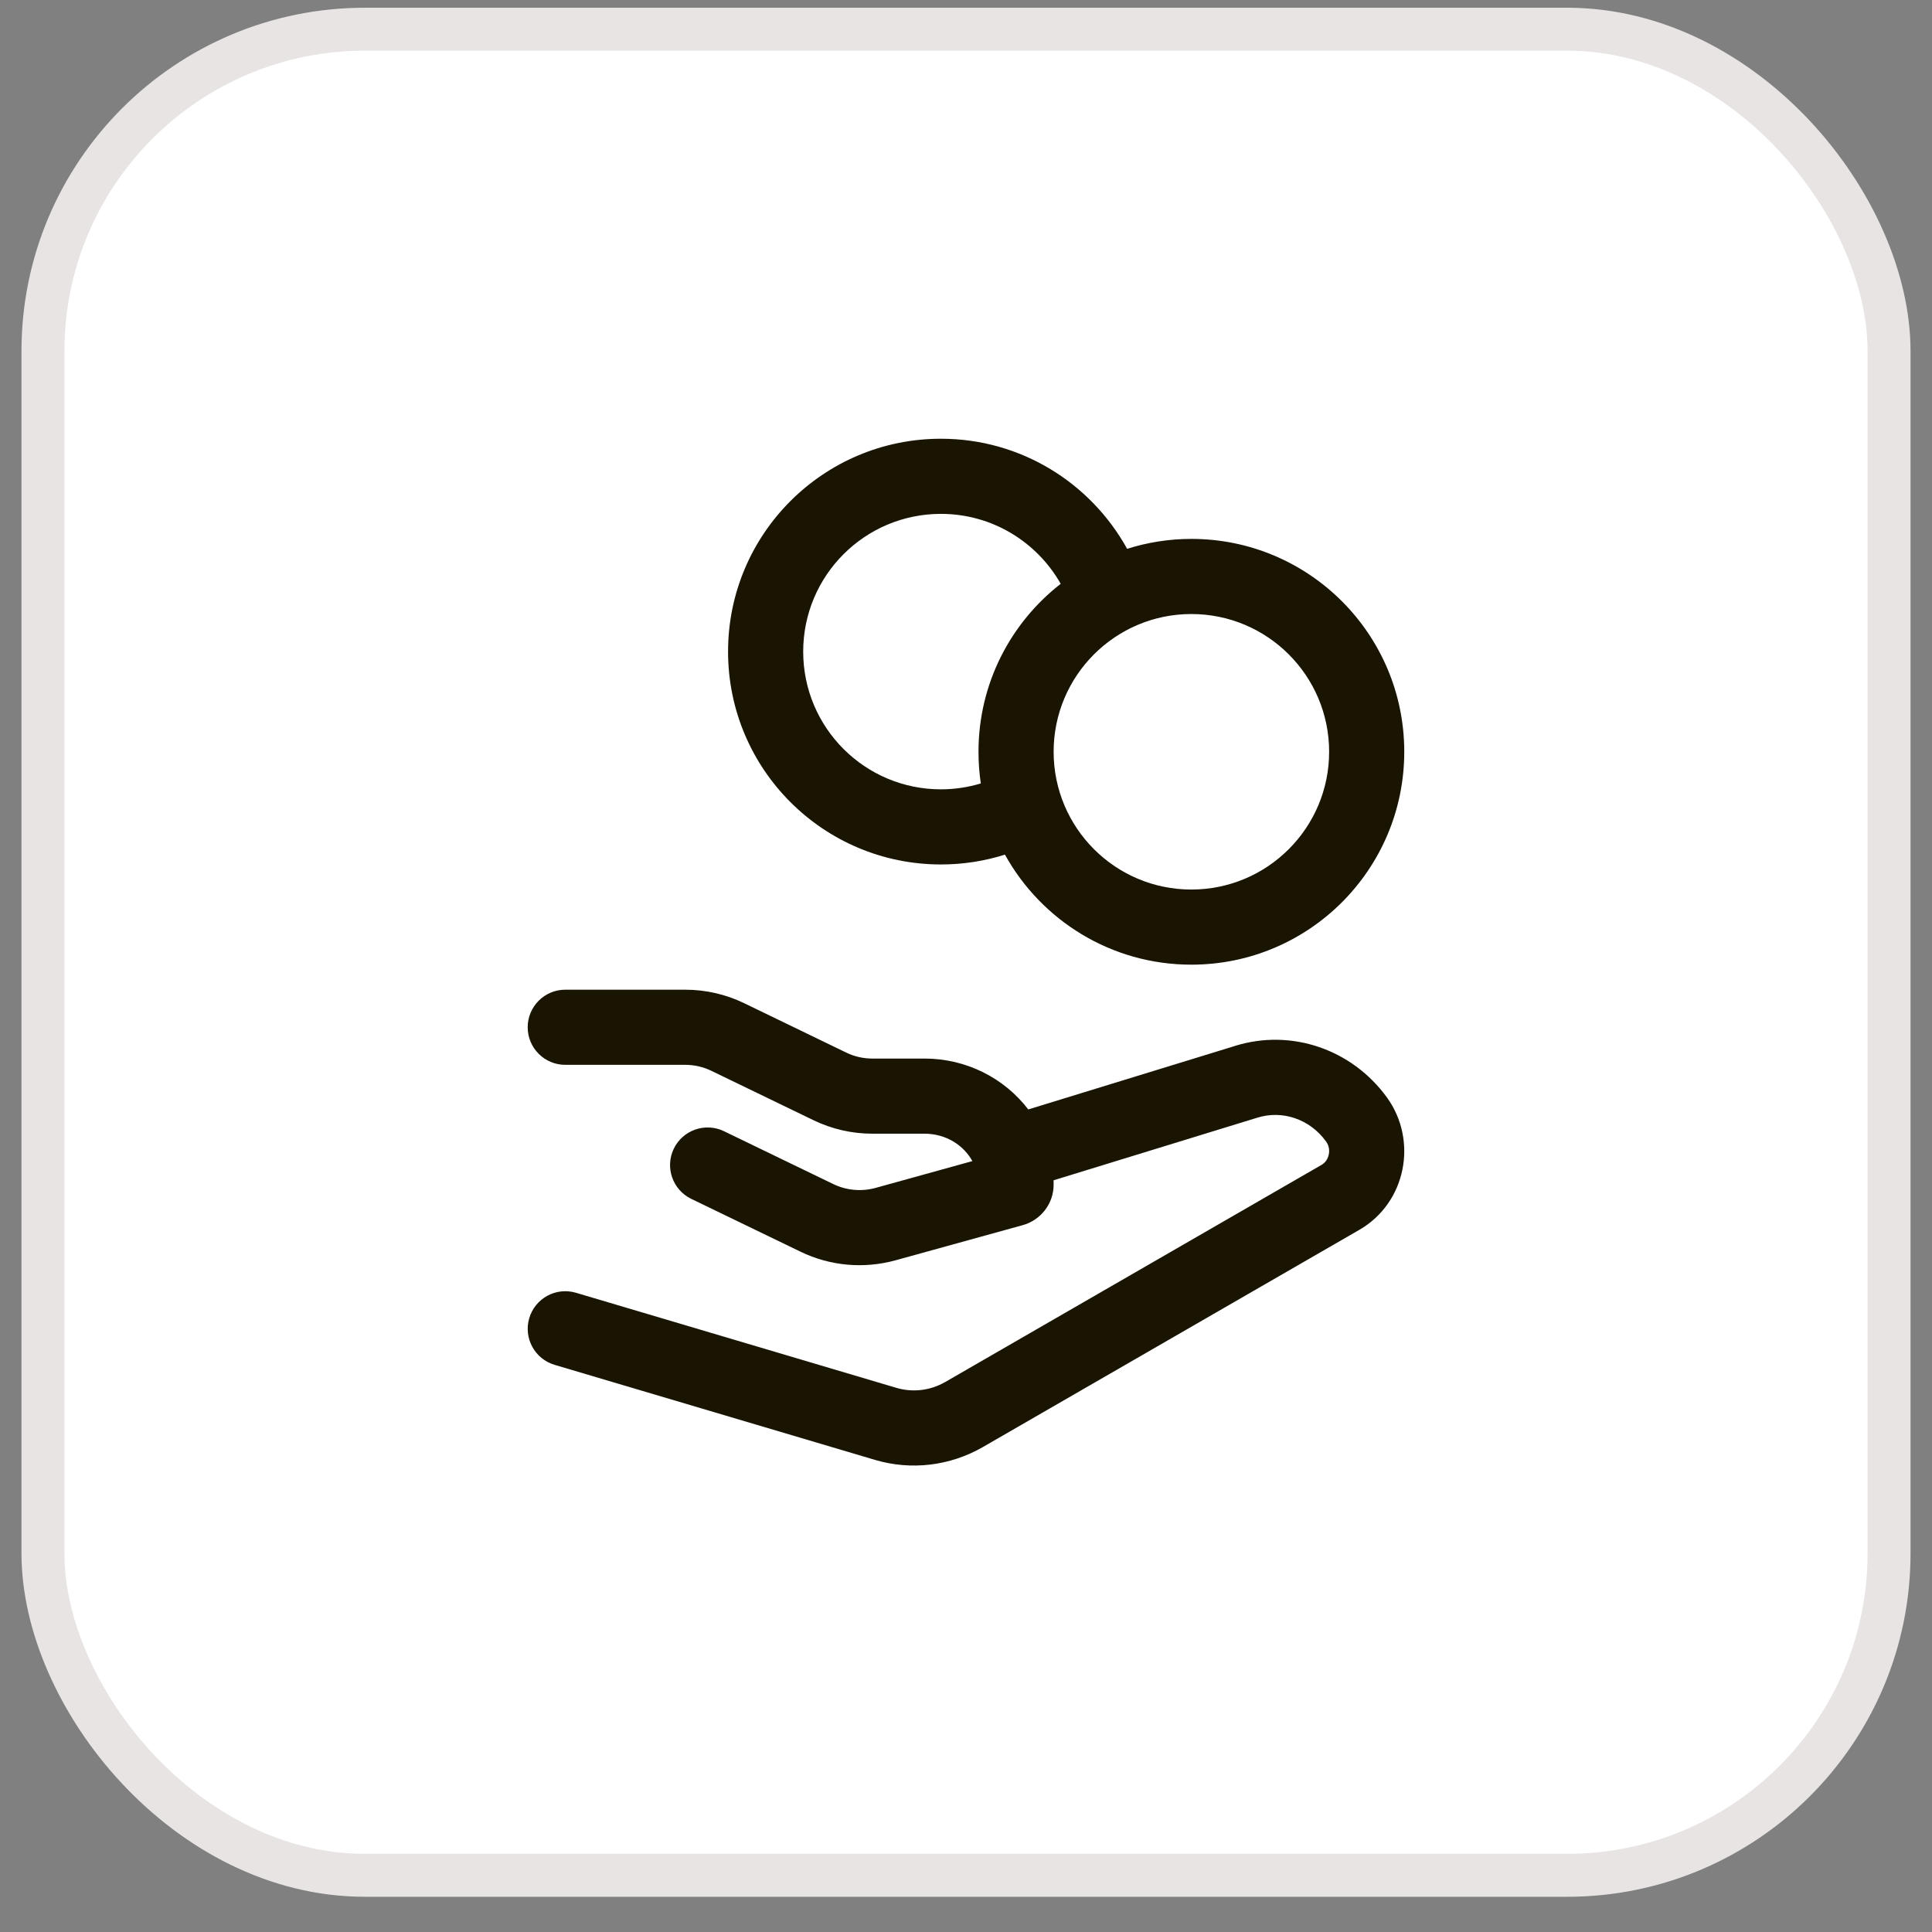 <svg width="45" height="45" viewBox="0 0 45 45" fill="none" xmlns="http://www.w3.org/2000/svg">
<rect x="0" y="0" width="45" height="45" fill="#808080" stroke="none"/>
<rect x="1" y="0.68" width="43" height="43" rx="7.5" fill="white"/>
<rect x="1" y="0.68" width="43" height="43" rx="7.5" stroke="#E7E4E3"/>
<path fill-rule="evenodd" clip-rule="evenodd" d="M27.749 22.469C30.488 22.469 32.708 20.249 32.708 17.51C32.708 14.772 30.488 12.552 27.749 12.552C27.228 12.552 26.726 12.634 26.253 12.783C25.409 11.256 23.786 10.219 21.916 10.219C19.178 10.219 16.958 12.439 16.958 15.177C16.958 17.915 19.178 20.135 21.916 20.135C22.435 20.135 22.936 20.055 23.407 19.906C24.252 21.434 25.88 22.469 27.749 22.469ZM21.916 18.385C20.144 18.385 18.708 16.949 18.708 15.177C18.708 13.405 20.144 11.969 21.916 11.969C23.112 11.969 24.155 12.626 24.706 13.598C23.541 14.505 22.791 15.92 22.791 17.51C22.791 17.761 22.809 18.007 22.845 18.248C22.551 18.336 22.24 18.385 21.916 18.385ZM27.749 20.719C25.977 20.719 24.541 19.282 24.541 17.51C24.541 15.739 25.977 14.302 27.749 14.302C29.521 14.302 30.958 15.739 30.958 17.51C30.958 19.282 29.521 20.719 27.749 20.719Z" fill="#191502"/>
<path d="M20.378 34.003C21.223 34.254 22.129 34.145 22.894 33.704L31.662 28.645C32.751 28.017 33.031 26.568 32.306 25.564C31.497 24.445 30.084 23.951 28.766 24.361L28.765 24.362L23.95 25.841C23.398 25.117 22.513 24.656 21.537 24.656H20.32C20.108 24.656 19.9 24.609 19.713 24.518L17.33 23.365C16.904 23.159 16.434 23.052 15.96 23.052H13.166C12.683 23.052 12.291 23.444 12.291 23.927C12.291 24.41 12.683 24.802 13.166 24.802H15.96C16.172 24.802 16.381 24.85 16.568 24.941L18.95 26.093C19.377 26.299 19.846 26.406 20.32 26.406H21.537C22.034 26.407 22.443 26.673 22.649 27.044L20.392 27.669C20.064 27.759 19.712 27.726 19.41 27.58L16.863 26.348C16.428 26.138 15.905 26.32 15.694 26.755C15.484 27.19 15.666 27.713 16.101 27.924L18.647 29.155C19.334 29.488 20.122 29.558 20.858 29.355L23.822 28.536C24.23 28.423 24.541 28.049 24.541 27.592C24.541 27.558 24.541 27.524 24.54 27.491L29.282 26.034L29.285 26.033C29.865 25.852 30.506 26.061 30.887 26.588C31.022 26.776 30.952 27.033 30.787 27.129L22.019 32.188C21.667 32.391 21.257 32.438 20.876 32.325L13.415 30.111C12.952 29.974 12.465 30.238 12.328 30.701C12.19 31.165 12.454 31.652 12.918 31.79L20.378 34.003Z" fill="#191502"/>
</svg>
